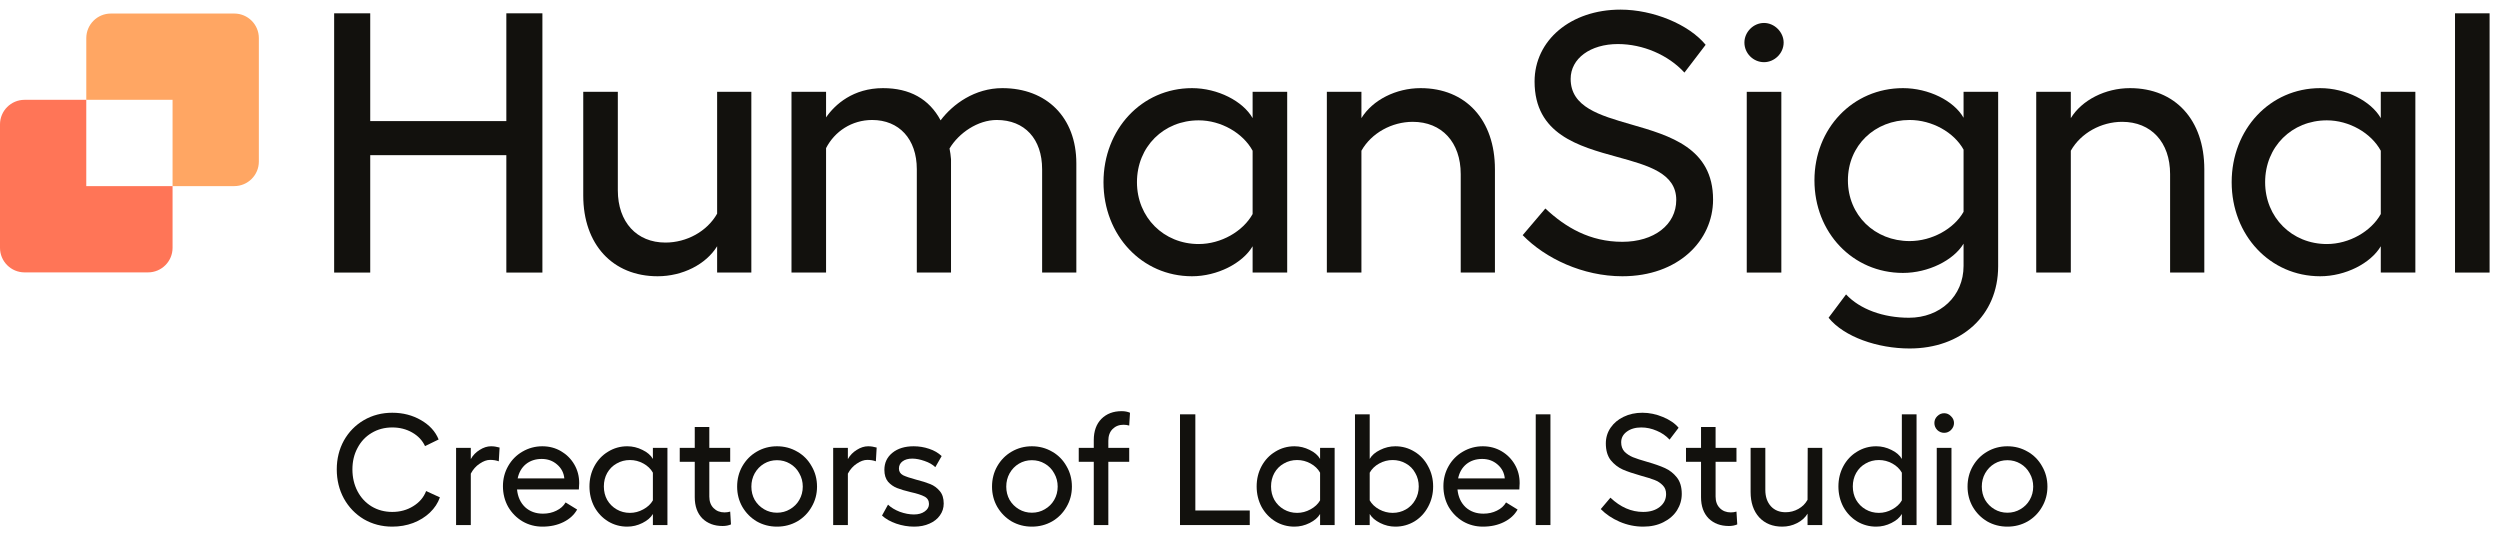 <svg width="153" height="33" viewBox="0 0 153 33" fill="none" xmlns="http://www.w3.org/2000/svg">
<path fill-rule="evenodd" clip-rule="evenodd" d="M6.785 0.829C5.954 0.829 5.281 1.502 5.281 2.333V6.109H10.561V11.39H14.338C15.168 11.39 15.842 10.716 15.842 9.886V2.333C15.842 1.502 15.168 0.829 14.338 0.829H6.785Z" fill="#FFA663"/>
<path fill-rule="evenodd" clip-rule="evenodd" d="M9.057 16.67C9.888 16.67 10.561 15.997 10.561 15.166V7.613C10.561 7.612 10.561 7.61 10.561 7.609V11.39H5.28V6.109H1.504C0.673 6.109 2.76566e-05 6.782 2.76566e-05 7.613V15.166C2.76566e-05 15.997 0.673 16.67 1.504 16.67H9.057Z" fill="#FF7557"/>
<path d="M99.174 0.589C96.124 0.589 93.916 2.47 93.916 4.986C93.916 8.213 96.599 8.951 98.98 9.606C100.879 10.129 102.587 10.599 102.587 12.238C102.587 13.757 101.222 14.799 99.287 14.799C97.307 14.799 95.805 13.915 94.576 12.76L93.188 14.392C94.576 15.819 96.875 16.907 99.287 16.907C102.701 16.907 104.84 14.731 104.84 12.216C104.84 9.06 102.201 8.3 99.827 7.616C97.887 7.057 96.124 6.55 96.124 4.827C96.124 3.58 97.33 2.696 99.014 2.696C100.539 2.696 102.087 3.354 103.088 4.442L104.385 2.742C103.361 1.495 101.176 0.589 99.174 0.589Z" fill="#12110D"/>
<path d="M30.988 0.815V7.411H22.658V0.815H20.45V16.681H22.658V9.496H30.988V16.681H33.195V0.815H30.988Z" fill="#12110D"/>
<path d="M43.888 5.62V13.077C43.273 14.165 42.022 14.845 40.724 14.845C38.972 14.845 37.811 13.598 37.811 11.649V5.62H35.695V11.966C35.695 14.958 37.493 16.907 40.247 16.907C41.771 16.907 43.205 16.182 43.888 15.071V16.681H45.982V5.62H43.888Z" fill="#12110D"/>
<path d="M57.565 7.365C58.316 6.368 59.659 5.394 61.343 5.394C64.051 5.394 65.872 7.184 65.872 9.995V16.681H63.778V10.357C63.778 8.499 62.709 7.343 61.002 7.343C59.841 7.343 58.68 8.136 58.111 9.088C58.157 9.292 58.18 9.518 58.202 9.745L58.202 9.745V16.681H56.109V10.357C56.109 8.499 55.016 7.343 53.377 7.343C52.126 7.343 51.079 8.045 50.555 9.065V16.681H48.439V5.62H50.555V7.184C51.102 6.391 52.217 5.394 54.038 5.394C55.676 5.394 56.86 6.051 57.565 7.365Z" fill="#12110D"/>
<path fill-rule="evenodd" clip-rule="evenodd" d="M76.66 5.62V7.229C76.068 6.187 74.52 5.394 72.95 5.394C69.878 5.394 67.534 7.909 67.534 11.15C67.534 14.392 69.878 16.907 72.95 16.907C74.498 16.907 76.045 16.114 76.66 15.071V16.681H78.776V5.62H76.66ZM73.36 14.935C71.22 14.935 69.582 13.304 69.582 11.15C69.582 8.975 71.22 7.365 73.36 7.365C74.725 7.365 76.068 8.136 76.66 9.224V13.1C76.068 14.165 74.725 14.935 73.36 14.935Z" fill="#12110D"/>
<path d="M83.319 7.229C84.002 6.119 85.436 5.394 86.938 5.394C89.714 5.394 91.49 7.343 91.49 10.357V16.681H89.396V10.652C89.396 8.703 88.235 7.456 86.46 7.456C85.185 7.456 83.934 8.136 83.319 9.224V16.681H81.203V5.62H83.319V7.229Z" fill="#12110D"/>
<path d="M109.018 16.681H106.901V5.62H109.018V16.681Z" fill="#12110D"/>
<path fill-rule="evenodd" clip-rule="evenodd" d="M120.17 5.62V7.207C119.579 6.164 118.031 5.394 116.461 5.394C113.388 5.394 111.044 7.864 111.044 11.037C111.044 14.233 113.388 16.703 116.461 16.703C118.008 16.703 119.556 15.933 120.17 14.913V16.273C120.17 18.131 118.737 19.446 116.825 19.446C115.255 19.446 113.821 18.924 112.979 18.018L111.909 19.446C112.865 20.624 114.913 21.327 116.87 21.327C120.011 21.327 122.287 19.332 122.287 16.295V5.62H120.17ZM116.87 14.754C114.731 14.754 113.092 13.168 113.092 11.037C113.092 8.907 114.731 7.343 116.87 7.343C118.236 7.343 119.579 8.091 120.17 9.156V12.964C119.579 14.006 118.236 14.754 116.87 14.754Z" fill="#12110D"/>
<path d="M126.734 7.229C127.417 6.119 128.85 5.394 130.352 5.394C133.129 5.394 134.904 7.343 134.904 10.357V16.681H132.81V10.652C132.81 8.703 131.65 7.456 129.875 7.456C128.6 7.456 127.348 8.136 126.734 9.224V16.681H124.617V5.62H126.734V7.229Z" fill="#12110D"/>
<path fill-rule="evenodd" clip-rule="evenodd" d="M145.704 5.62V7.229C145.112 6.187 143.564 5.394 141.994 5.394C138.922 5.394 136.578 7.909 136.578 11.15C136.578 14.392 138.922 16.907 141.994 16.907C143.542 16.907 145.089 16.114 145.704 15.071V16.681H147.82V5.62H145.704ZM142.404 14.935C140.264 14.935 138.626 13.304 138.626 11.15C138.626 8.975 140.264 7.365 142.404 7.365C143.769 7.365 145.112 8.136 145.704 9.224V13.1C145.112 14.165 143.769 14.935 142.404 14.935Z" fill="#12110D"/>
<path d="M150.247 0.815H152.363V16.681H150.247V0.815Z" fill="#12110D"/>
<path d="M107.959 1.405C107.3 1.405 106.758 1.966 106.758 2.605C106.758 3.263 107.3 3.805 107.959 3.805C108.597 3.805 109.159 3.263 109.159 2.605C109.159 1.966 108.597 1.405 107.959 1.405Z" fill="#12110D"/>
<path d="M26.922 30.439C26.799 30.788 26.596 31.097 26.312 31.368C26.028 31.639 25.686 31.852 25.285 32.007C24.885 32.156 24.459 32.23 24.008 32.23C23.369 32.23 22.788 32.078 22.265 31.775C21.749 31.465 21.342 31.042 21.045 30.507C20.755 29.971 20.61 29.377 20.61 28.726C20.61 28.08 20.755 27.493 21.045 26.963C21.342 26.434 21.749 26.018 22.265 25.715C22.788 25.411 23.369 25.26 24.008 25.26C24.659 25.26 25.247 25.411 25.769 25.715C26.292 26.018 26.65 26.412 26.844 26.896L26.012 27.302C25.85 26.954 25.589 26.676 25.227 26.47C24.866 26.263 24.459 26.16 24.008 26.16C23.536 26.16 23.114 26.273 22.739 26.499C22.371 26.718 22.084 27.025 21.878 27.419C21.671 27.806 21.568 28.241 21.568 28.726C21.568 29.216 21.671 29.661 21.878 30.061C22.084 30.455 22.371 30.765 22.739 30.991C23.114 31.217 23.536 31.33 24.008 31.33C24.485 31.33 24.911 31.213 25.285 30.981C25.666 30.749 25.931 30.439 26.079 30.052L26.922 30.439Z" fill="#12110D"/>
<path d="M27.912 27.409H28.813V28.096C28.942 27.864 29.122 27.677 29.355 27.535C29.587 27.386 29.82 27.312 30.052 27.312C30.22 27.312 30.394 27.338 30.575 27.39L30.526 28.232C30.371 28.174 30.194 28.145 29.994 28.145C29.794 28.145 29.581 28.222 29.355 28.377C29.129 28.525 28.948 28.729 28.813 28.987V32.133H27.912V27.409Z" fill="#12110D"/>
<path d="M33.201 32.23C32.755 32.23 32.349 32.123 31.981 31.91C31.613 31.691 31.319 31.394 31.1 31.02C30.887 30.639 30.78 30.216 30.78 29.752C30.78 29.306 30.887 28.896 31.1 28.522C31.313 28.148 31.603 27.854 31.971 27.641C32.346 27.422 32.752 27.312 33.191 27.312C33.611 27.312 33.991 27.412 34.333 27.612C34.675 27.812 34.947 28.083 35.147 28.425C35.347 28.767 35.447 29.148 35.447 29.568L35.427 29.955H31.642C31.687 30.407 31.852 30.768 32.136 31.039C32.426 31.304 32.791 31.436 33.23 31.436C33.533 31.436 33.807 31.375 34.053 31.252C34.304 31.13 34.492 30.962 34.614 30.749L35.321 31.184C35.14 31.507 34.863 31.762 34.488 31.949C34.114 32.136 33.685 32.23 33.201 32.23ZM34.537 29.277C34.504 28.935 34.356 28.651 34.091 28.425C33.833 28.2 33.52 28.087 33.152 28.087C32.772 28.087 32.449 28.193 32.184 28.406C31.926 28.619 31.758 28.909 31.681 29.277H34.537Z" fill="#12110D"/>
<path d="M40.847 32.133H39.957V31.456C39.828 31.675 39.615 31.859 39.318 32.007C39.021 32.156 38.711 32.23 38.389 32.23C37.962 32.23 37.572 32.123 37.217 31.91C36.862 31.691 36.581 31.394 36.375 31.02C36.175 30.639 36.075 30.223 36.075 29.771C36.075 29.319 36.175 28.906 36.375 28.532C36.581 28.151 36.862 27.854 37.217 27.641C37.572 27.422 37.962 27.312 38.389 27.312C38.711 27.312 39.021 27.386 39.318 27.535C39.615 27.677 39.828 27.861 39.957 28.087V27.409H40.847V32.133ZM36.956 29.771C36.956 30.074 37.023 30.349 37.159 30.594C37.301 30.839 37.495 31.033 37.74 31.175C37.985 31.317 38.256 31.388 38.553 31.388C38.837 31.388 39.108 31.317 39.366 31.175C39.631 31.033 39.828 30.849 39.957 30.623V28.929C39.828 28.696 39.634 28.509 39.376 28.367C39.118 28.225 38.843 28.154 38.553 28.154C38.256 28.154 37.985 28.225 37.74 28.367C37.495 28.503 37.301 28.696 37.159 28.948C37.023 29.193 36.956 29.468 36.956 29.771Z" fill="#12110D"/>
<path d="M44.223 32.191C43.713 32.191 43.3 32.036 42.984 31.727C42.674 31.41 42.519 30.978 42.519 30.429V28.261H41.6V27.409H42.519V26.131H43.41V27.409H44.688V28.261H43.41V30.391C43.41 30.688 43.497 30.923 43.671 31.097C43.846 31.272 44.068 31.359 44.339 31.359C44.462 31.359 44.578 31.343 44.688 31.31L44.736 32.094C44.588 32.159 44.417 32.191 44.223 32.191Z" fill="#12110D"/>
<path d="M47.552 27.312C48.004 27.312 48.417 27.422 48.792 27.641C49.166 27.854 49.46 28.151 49.672 28.532C49.892 28.906 50.002 29.323 50.002 29.781C50.002 30.233 49.892 30.645 49.672 31.02C49.46 31.394 49.166 31.691 48.792 31.91C48.417 32.123 48.004 32.23 47.552 32.23C47.101 32.23 46.688 32.123 46.313 31.91C45.945 31.691 45.652 31.394 45.432 31.02C45.219 30.645 45.113 30.233 45.113 29.781C45.113 29.323 45.219 28.906 45.432 28.532C45.652 28.151 45.945 27.854 46.313 27.641C46.688 27.422 47.101 27.312 47.552 27.312ZM45.984 29.781C45.984 30.078 46.052 30.349 46.187 30.594C46.329 30.833 46.52 31.023 46.759 31.165C46.997 31.307 47.262 31.378 47.552 31.378C47.843 31.378 48.108 31.307 48.346 31.165C48.592 31.023 48.782 30.833 48.917 30.594C49.059 30.349 49.13 30.078 49.13 29.781C49.13 29.484 49.059 29.213 48.917 28.968C48.782 28.716 48.592 28.519 48.346 28.377C48.108 28.235 47.843 28.164 47.552 28.164C47.262 28.164 46.997 28.235 46.759 28.377C46.52 28.519 46.329 28.716 46.187 28.968C46.052 29.213 45.984 29.484 45.984 29.781Z" fill="#12110D"/>
<path d="M50.99 27.409H51.89V28.096C52.019 27.864 52.2 27.677 52.432 27.535C52.664 27.386 52.897 27.312 53.129 27.312C53.297 27.312 53.471 27.338 53.652 27.39L53.603 28.232C53.449 28.174 53.271 28.145 53.071 28.145C52.871 28.145 52.658 28.222 52.432 28.377C52.206 28.525 52.026 28.729 51.89 28.987V32.133H50.99V27.409Z" fill="#12110D"/>
<path d="M55.944 32.23C55.577 32.23 55.212 32.169 54.85 32.046C54.495 31.923 54.205 31.759 53.979 31.552L54.347 30.884C54.528 31.059 54.767 31.204 55.063 31.32C55.367 31.43 55.657 31.485 55.935 31.485C56.206 31.485 56.425 31.423 56.593 31.301C56.767 31.178 56.854 31.026 56.854 30.846C56.854 30.639 56.764 30.487 56.583 30.391C56.403 30.294 56.122 30.203 55.741 30.119C55.392 30.036 55.112 29.952 54.899 29.868C54.686 29.784 54.502 29.655 54.347 29.481C54.199 29.3 54.124 29.058 54.124 28.755C54.124 28.322 54.289 27.974 54.618 27.709C54.947 27.444 55.38 27.312 55.915 27.312C56.245 27.312 56.561 27.364 56.864 27.467C57.174 27.57 57.429 27.719 57.629 27.912L57.242 28.59C57.074 28.429 56.854 28.303 56.583 28.212C56.312 28.116 56.06 28.067 55.828 28.067C55.583 28.067 55.386 28.122 55.238 28.232C55.089 28.341 55.015 28.49 55.015 28.677C55.015 28.858 55.099 28.993 55.267 29.084C55.441 29.168 55.709 29.258 56.07 29.355C56.425 29.445 56.712 29.535 56.932 29.626C57.158 29.716 57.351 29.858 57.513 30.052C57.674 30.239 57.755 30.494 57.755 30.817C57.755 31.088 57.677 31.33 57.522 31.543C57.374 31.756 57.161 31.923 56.883 32.046C56.612 32.169 56.299 32.23 55.944 32.23Z" fill="#12110D"/>
<path d="M63.152 27.312C63.603 27.312 64.016 27.422 64.391 27.641C64.765 27.854 65.059 28.151 65.272 28.532C65.491 28.906 65.601 29.323 65.601 29.781C65.601 30.233 65.491 30.645 65.272 31.02C65.059 31.394 64.765 31.691 64.391 31.91C64.016 32.123 63.603 32.23 63.152 32.23C62.7 32.23 62.287 32.123 61.912 31.91C61.545 31.691 61.251 31.394 61.032 31.02C60.819 30.645 60.712 30.233 60.712 29.781C60.712 29.323 60.819 28.906 61.032 28.532C61.251 28.151 61.545 27.854 61.912 27.641C62.287 27.422 62.7 27.312 63.152 27.312ZM61.583 29.781C61.583 30.078 61.651 30.349 61.787 30.594C61.929 30.833 62.119 31.023 62.358 31.165C62.597 31.307 62.861 31.378 63.152 31.378C63.442 31.378 63.707 31.307 63.945 31.165C64.191 31.023 64.381 30.833 64.517 30.594C64.659 30.349 64.73 30.078 64.73 29.781C64.73 29.484 64.659 29.213 64.517 28.968C64.381 28.716 64.191 28.519 63.945 28.377C63.707 28.235 63.442 28.164 63.152 28.164C62.861 28.164 62.597 28.235 62.358 28.377C62.119 28.519 61.929 28.716 61.787 28.968C61.651 29.213 61.583 29.484 61.583 29.781Z" fill="#12110D"/>
<path d="M66.939 26.934C66.939 26.386 67.094 25.953 67.404 25.637C67.72 25.321 68.133 25.163 68.643 25.163C68.837 25.163 69.008 25.195 69.156 25.26L69.108 26.044C68.998 26.012 68.882 25.995 68.759 25.995C68.488 25.995 68.266 26.083 68.091 26.257C67.917 26.431 67.83 26.67 67.83 26.973V27.409H69.108V28.261H67.83V32.133H66.939V28.261H66.019V27.409H66.939V26.934Z" fill="#12110D"/>
<path d="M73.155 25.357V31.242H76.485V32.133H72.216V25.357H73.155Z" fill="#12110D"/>
<path d="M81.68 32.133H80.789V31.456C80.66 31.675 80.447 31.859 80.15 32.007C79.853 32.156 79.543 32.23 79.221 32.23C78.795 32.23 78.404 32.123 78.049 31.91C77.694 31.691 77.413 31.394 77.207 31.02C77.007 30.639 76.907 30.223 76.907 29.771C76.907 29.319 77.007 28.906 77.207 28.532C77.413 28.151 77.694 27.854 78.049 27.641C78.404 27.422 78.795 27.312 79.221 27.312C79.543 27.312 79.853 27.386 80.15 27.535C80.447 27.677 80.66 27.861 80.789 28.087V27.409H81.68V32.133ZM77.788 29.771C77.788 30.074 77.856 30.349 77.991 30.594C78.133 30.839 78.327 31.033 78.572 31.175C78.817 31.317 79.088 31.388 79.385 31.388C79.669 31.388 79.94 31.317 80.198 31.175C80.463 31.033 80.66 30.849 80.789 30.623V28.929C80.66 28.696 80.466 28.509 80.208 28.367C79.95 28.225 79.675 28.154 79.385 28.154C79.088 28.154 78.817 28.225 78.572 28.367C78.327 28.503 78.133 28.696 77.991 28.948C77.856 29.193 77.788 29.468 77.788 29.771Z" fill="#12110D"/>
<path d="M83.826 25.357V28.087C83.955 27.861 84.168 27.677 84.465 27.535C84.762 27.386 85.071 27.312 85.394 27.312C85.82 27.312 86.21 27.422 86.566 27.641C86.921 27.854 87.198 28.151 87.398 28.532C87.605 28.906 87.708 29.319 87.708 29.771C87.708 30.223 87.605 30.639 87.398 31.02C87.198 31.394 86.921 31.691 86.566 31.91C86.21 32.123 85.82 32.23 85.394 32.23C85.071 32.23 84.762 32.156 84.465 32.007C84.168 31.859 83.955 31.675 83.826 31.456V32.133H82.925V25.357H83.826ZM83.826 30.623C83.955 30.849 84.148 31.033 84.407 31.175C84.671 31.317 84.946 31.388 85.23 31.388C85.526 31.388 85.797 31.317 86.043 31.175C86.288 31.033 86.478 30.839 86.614 30.594C86.756 30.349 86.827 30.074 86.827 29.771C86.827 29.468 86.756 29.193 86.614 28.948C86.478 28.696 86.288 28.503 86.043 28.367C85.797 28.225 85.526 28.154 85.23 28.154C84.939 28.154 84.665 28.225 84.407 28.367C84.148 28.509 83.955 28.696 83.826 28.929V30.623Z" fill="#12110D"/>
<path d="M90.757 32.23C90.312 32.23 89.905 32.123 89.537 31.91C89.169 31.691 88.876 31.394 88.656 31.02C88.443 30.639 88.337 30.216 88.337 29.752C88.337 29.306 88.443 28.896 88.656 28.522C88.869 28.148 89.16 27.854 89.528 27.641C89.902 27.422 90.308 27.312 90.747 27.312C91.167 27.312 91.548 27.412 91.89 27.612C92.232 27.812 92.503 28.083 92.703 28.425C92.903 28.767 93.003 29.148 93.003 29.568L92.984 29.955H89.198C89.243 30.407 89.408 30.768 89.692 31.039C89.983 31.304 90.347 31.436 90.786 31.436C91.089 31.436 91.364 31.375 91.609 31.252C91.861 31.13 92.048 30.962 92.17 30.749L92.877 31.184C92.696 31.507 92.419 31.762 92.044 31.949C91.67 32.136 91.241 32.23 90.757 32.23ZM92.093 29.277C92.061 28.935 91.912 28.651 91.648 28.425C91.389 28.2 91.076 28.087 90.709 28.087C90.328 28.087 90.005 28.193 89.74 28.406C89.482 28.619 89.314 28.909 89.237 29.277H92.093Z" fill="#12110D"/>
<path d="M94.887 32.133H93.987V25.357H94.887V32.133Z" fill="#12110D"/>
<path d="M100.513 25.26C100.939 25.26 101.359 25.347 101.772 25.521C102.191 25.695 102.511 25.915 102.73 26.179L102.178 26.905C101.965 26.673 101.704 26.492 101.394 26.363C101.084 26.228 100.768 26.16 100.446 26.16C100.084 26.16 99.787 26.247 99.555 26.421C99.329 26.589 99.216 26.805 99.216 27.07C99.216 27.302 99.284 27.493 99.419 27.641C99.561 27.783 99.732 27.896 99.933 27.98C100.139 28.064 100.426 28.157 100.794 28.261C101.246 28.39 101.614 28.519 101.898 28.648C102.182 28.777 102.424 28.968 102.624 29.219C102.824 29.471 102.924 29.806 102.924 30.226C102.924 30.587 102.827 30.923 102.633 31.233C102.44 31.536 102.162 31.778 101.801 31.959C101.446 32.14 101.033 32.23 100.562 32.23C100.065 32.23 99.584 32.13 99.119 31.93C98.661 31.73 98.277 31.472 97.967 31.155L98.558 30.458C99.171 31.039 99.839 31.33 100.562 31.33C100.975 31.33 101.31 31.23 101.569 31.029C101.833 30.823 101.965 30.558 101.965 30.236C101.965 30.016 101.898 29.839 101.762 29.703C101.627 29.561 101.459 29.451 101.259 29.374C101.059 29.297 100.781 29.209 100.426 29.113C99.968 28.984 99.597 28.858 99.313 28.735C99.029 28.606 98.784 28.416 98.577 28.164C98.377 27.906 98.277 27.564 98.277 27.138C98.277 26.783 98.374 26.463 98.567 26.179C98.761 25.895 99.026 25.673 99.361 25.511C99.703 25.344 100.087 25.26 100.513 25.26Z" fill="#12110D"/>
<path d="M105.807 32.191C105.297 32.191 104.884 32.036 104.568 31.727C104.258 31.41 104.103 30.978 104.103 30.429V28.261H103.183V27.409H104.103V26.131H104.994V27.409H106.272V28.261H104.994V30.391C104.994 30.688 105.081 30.923 105.255 31.097C105.429 31.272 105.652 31.359 105.923 31.359C106.046 31.359 106.162 31.343 106.272 31.31L106.32 32.094C106.172 32.159 106.001 32.191 105.807 32.191Z" fill="#12110D"/>
<path d="M110.622 31.436C110.474 31.681 110.258 31.875 109.974 32.017C109.696 32.159 109.396 32.23 109.073 32.23C108.486 32.23 108.015 32.04 107.66 31.659C107.312 31.272 107.137 30.755 107.137 30.11V27.409H108.038V29.984C108.038 30.397 108.151 30.729 108.376 30.981C108.602 31.226 108.902 31.349 109.277 31.349C109.561 31.349 109.822 31.281 110.061 31.146C110.306 31.01 110.493 30.823 110.622 30.584L110.632 27.409H111.523V32.133H110.622V31.436Z" fill="#12110D"/>
<path d="M117.293 32.133H116.393V31.456C116.264 31.675 116.051 31.859 115.754 32.007C115.457 32.156 115.147 32.23 114.824 32.23C114.399 32.23 114.008 32.123 113.653 31.91C113.298 31.691 113.017 31.394 112.811 31.02C112.611 30.639 112.511 30.223 112.511 29.771C112.511 29.319 112.611 28.906 112.811 28.532C113.017 28.151 113.298 27.854 113.653 27.641C114.008 27.422 114.399 27.312 114.824 27.312C115.147 27.312 115.457 27.386 115.754 27.535C116.051 27.677 116.264 27.861 116.393 28.087V25.357H117.293V32.133ZM113.392 29.771C113.392 30.074 113.459 30.349 113.595 30.594C113.737 30.839 113.931 31.033 114.176 31.175C114.421 31.317 114.692 31.388 114.989 31.388C115.273 31.388 115.544 31.317 115.802 31.175C116.067 31.033 116.264 30.849 116.393 30.623V28.929C116.264 28.696 116.07 28.509 115.812 28.367C115.554 28.225 115.279 28.154 114.989 28.154C114.692 28.154 114.421 28.225 114.176 28.367C113.931 28.503 113.737 28.696 113.595 28.948C113.459 29.193 113.392 29.468 113.392 29.771Z" fill="#12110D"/>
<path d="M119.43 27.409V32.133H118.529V27.409H119.43ZM118.984 25.289C119.146 25.289 119.285 25.35 119.401 25.473C119.523 25.589 119.585 25.728 119.585 25.889C119.585 26.05 119.523 26.192 119.401 26.315C119.285 26.431 119.146 26.489 118.984 26.489C118.823 26.489 118.681 26.431 118.558 26.315C118.442 26.192 118.384 26.05 118.384 25.889C118.384 25.728 118.442 25.589 118.558 25.473C118.681 25.35 118.823 25.289 118.984 25.289Z" fill="#12110D"/>
<path d="M122.854 27.312C123.306 27.312 123.719 27.422 124.093 27.641C124.467 27.854 124.761 28.151 124.974 28.532C125.193 28.906 125.303 29.323 125.303 29.781C125.303 30.233 125.193 30.645 124.974 31.02C124.761 31.394 124.467 31.691 124.093 31.91C123.719 32.123 123.306 32.23 122.854 32.23C122.402 32.23 121.989 32.123 121.615 31.91C121.247 31.691 120.953 31.394 120.734 31.02C120.521 30.645 120.414 30.233 120.414 29.781C120.414 29.323 120.521 28.906 120.734 28.532C120.953 28.151 121.247 27.854 121.615 27.641C121.989 27.422 122.402 27.312 122.854 27.312ZM121.286 29.781C121.286 30.078 121.353 30.349 121.489 30.594C121.631 30.833 121.821 31.023 122.06 31.165C122.299 31.307 122.563 31.378 122.854 31.378C123.144 31.378 123.409 31.307 123.648 31.165C123.893 31.023 124.083 30.833 124.219 30.594C124.361 30.349 124.432 30.078 124.432 29.781C124.432 29.484 124.361 29.213 124.219 28.968C124.083 28.716 123.893 28.519 123.648 28.377C123.409 28.235 123.144 28.164 122.854 28.164C122.563 28.164 122.299 28.235 122.06 28.377C121.821 28.519 121.631 28.716 121.489 28.968C121.353 29.213 121.286 29.484 121.286 29.781Z" fill="#12110D"/>
</svg>
